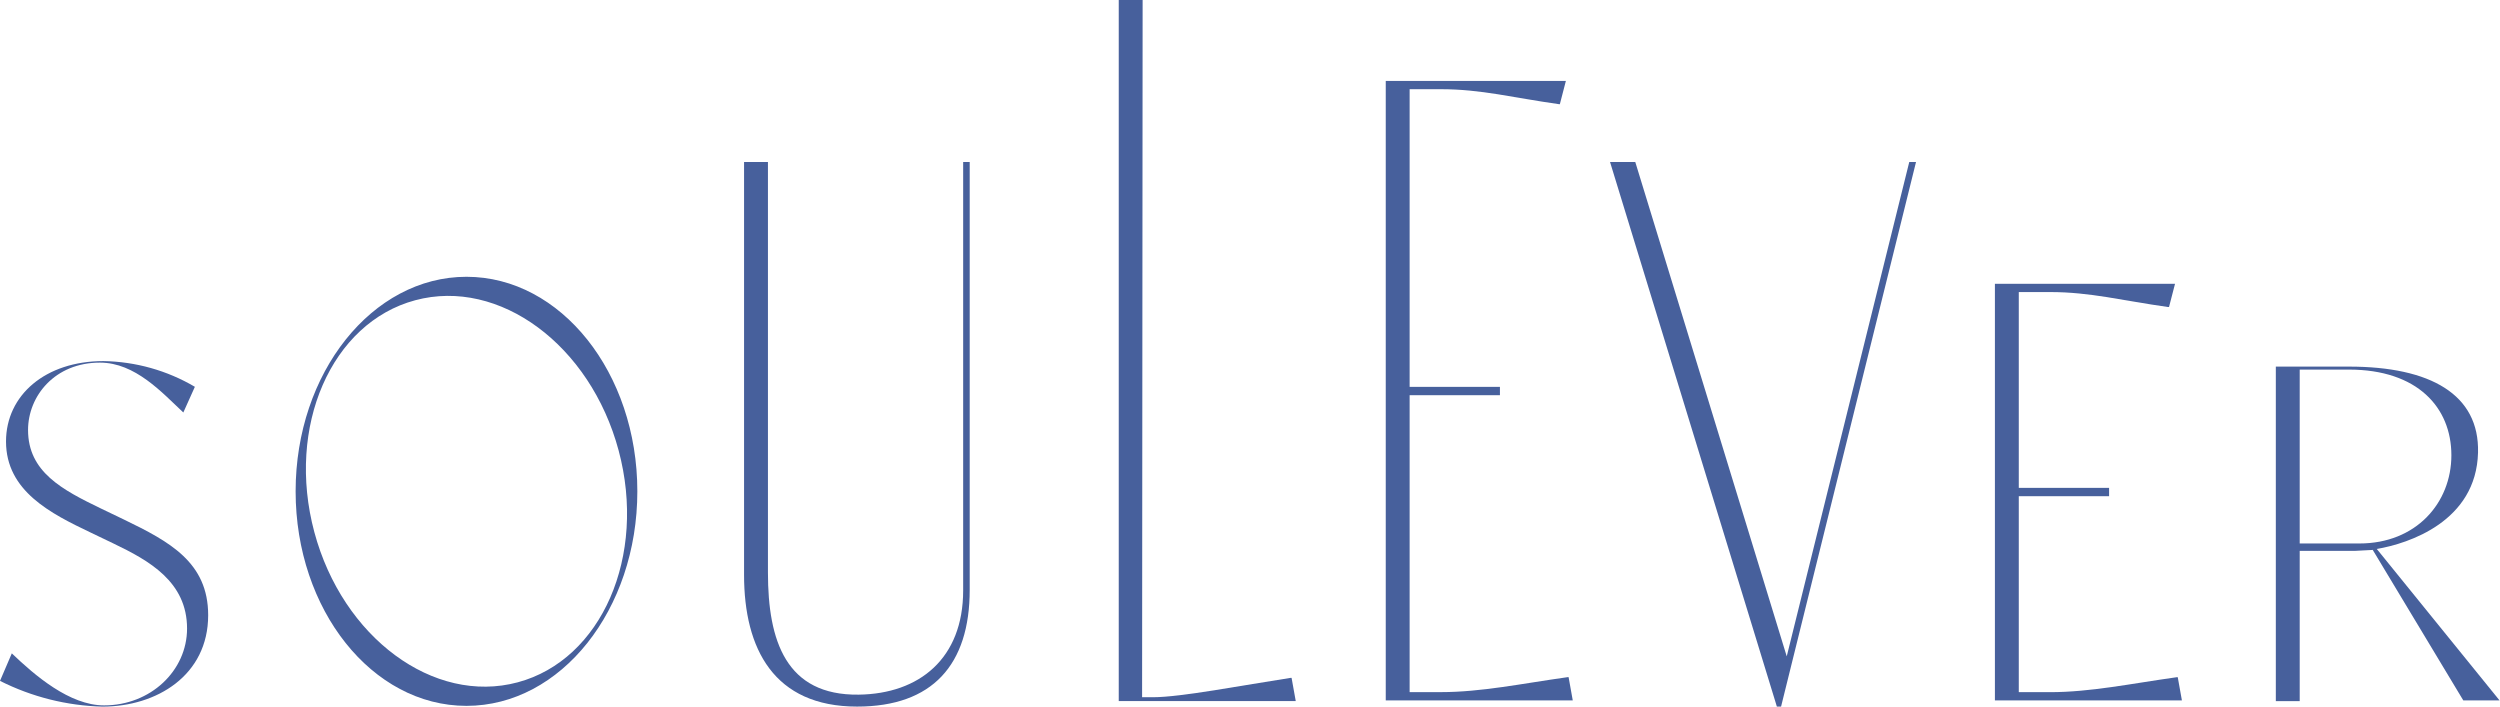 <svg width="665" height="188" viewBox="0 0 665 188" fill="none" xmlns="http://www.w3.org/2000/svg">
<g clip-path="url(#clip0_8038_6107)">
<path d="M507.863 43.094L475.271 174.593L434.984 43.094H428.27L472.27 186.714L472.644 187.952H473.765L476.264 177.851L509.661 43.094H507.863Z" fill="#47609C"/>
<path d="M55.374 163.636C55.374 179.646 41.688 187.96 27.255 187.96C17.773 187.726 8.466 185.379 0 181.117L3.141 173.795C9.26 179.657 18.52 187.633 27.687 187.633C40.03 187.633 49.758 178.431 49.758 167.186C49.758 154.714 39.61 149.097 30.198 144.578L24.09 141.647C13.581 136.638 1.6 130.647 1.6 117.44C1.6 105.097 12.11 96.047 27.512 96.047C36.072 96.187 44.456 98.546 51.836 102.89L48.765 109.721C43.136 104.466 35.99 96.456 26.578 96.456C14.597 96.456 7.462 105.33 7.462 114.38C7.462 125.509 16.512 130.273 26.893 135.283L33 138.214C45.11 144.076 55.374 149.588 55.374 163.636Z" fill="#47609C"/>
<path d="M257.942 43.094V156.902C257.942 176.824 248.039 187.952 227.989 187.952C205.861 187.952 197.92 172.596 197.92 152.92V43.094H204.272V152.301C204.272 170.506 209.095 185.021 228.41 184.776C244.548 184.566 256.202 175.154 256.202 157.054V43.094H257.93H257.942Z" fill="#47609C"/>
<path d="M344.681 186.489H297.586V0H303.938L303.798 185.461H306.729C314.063 185.461 330.61 182.261 343.315 180.311H343.56L344.669 186.489H344.681Z" fill="#47609C"/>
<path d="M418.355 186.312H368.609V21.531H416.522L414.922 27.709H414.677C402.451 25.992 394.031 23.727 383.276 23.727H374.962V102.911H398.982V105.118H374.962V184.104H383.276C394.031 184.104 404.774 181.839 417.001 180.122H417.246L418.355 186.312Z" fill="#47609C"/>
<path d="M580.39 186.311H530.645V75.492H578.557L576.957 81.67H576.712C564.486 79.953 556.066 77.688 545.311 77.688H536.997V129.781H561.018V131.988H536.997V184.116H545.311C556.066 184.116 566.81 181.85 579.036 180.134H579.281L580.39 186.323V186.311Z" fill="#47609C"/>
<path d="M664.877 186.299H655.232L631.153 146.281C631.153 146.281 631.305 146.246 631.188 146.222L631.153 146.281L626.517 146.526H611.722V186.498H605.369V97.516H624.812C646.567 97.516 659.552 104.977 659.155 120.38C658.7 138.69 640.728 144.587 632.227 146.024L664.889 186.322L664.877 186.299ZM627.615 144.564C642.655 144.564 652.067 133.809 652.067 121.092C652.067 108.376 643.017 98.31 624.812 98.31H611.722V144.564H627.626H627.615Z" fill="#47609C"/>
<path d="M124.083 73.625C98.989 73.625 78.635 99.175 78.635 130.693C78.635 162.21 98.977 187.76 124.083 187.76C149.19 187.76 169.532 162.21 169.532 130.693C169.532 99.175 149.19 73.625 124.083 73.625ZM137.699 181.501C115.349 187.492 91.13 169.59 83.609 141.529C76.089 113.457 88.117 85.851 110.467 79.861C132.818 73.87 157.037 91.772 164.557 119.833C172.078 147.905 160.05 175.511 137.699 181.501Z" fill="#47609C"/>
</g>
<defs>
<clipPath id="clip0_8038_6107">
<rect width="664.878" height="187.96" fill="white"/>
</clipPath>
</defs>
</svg>
